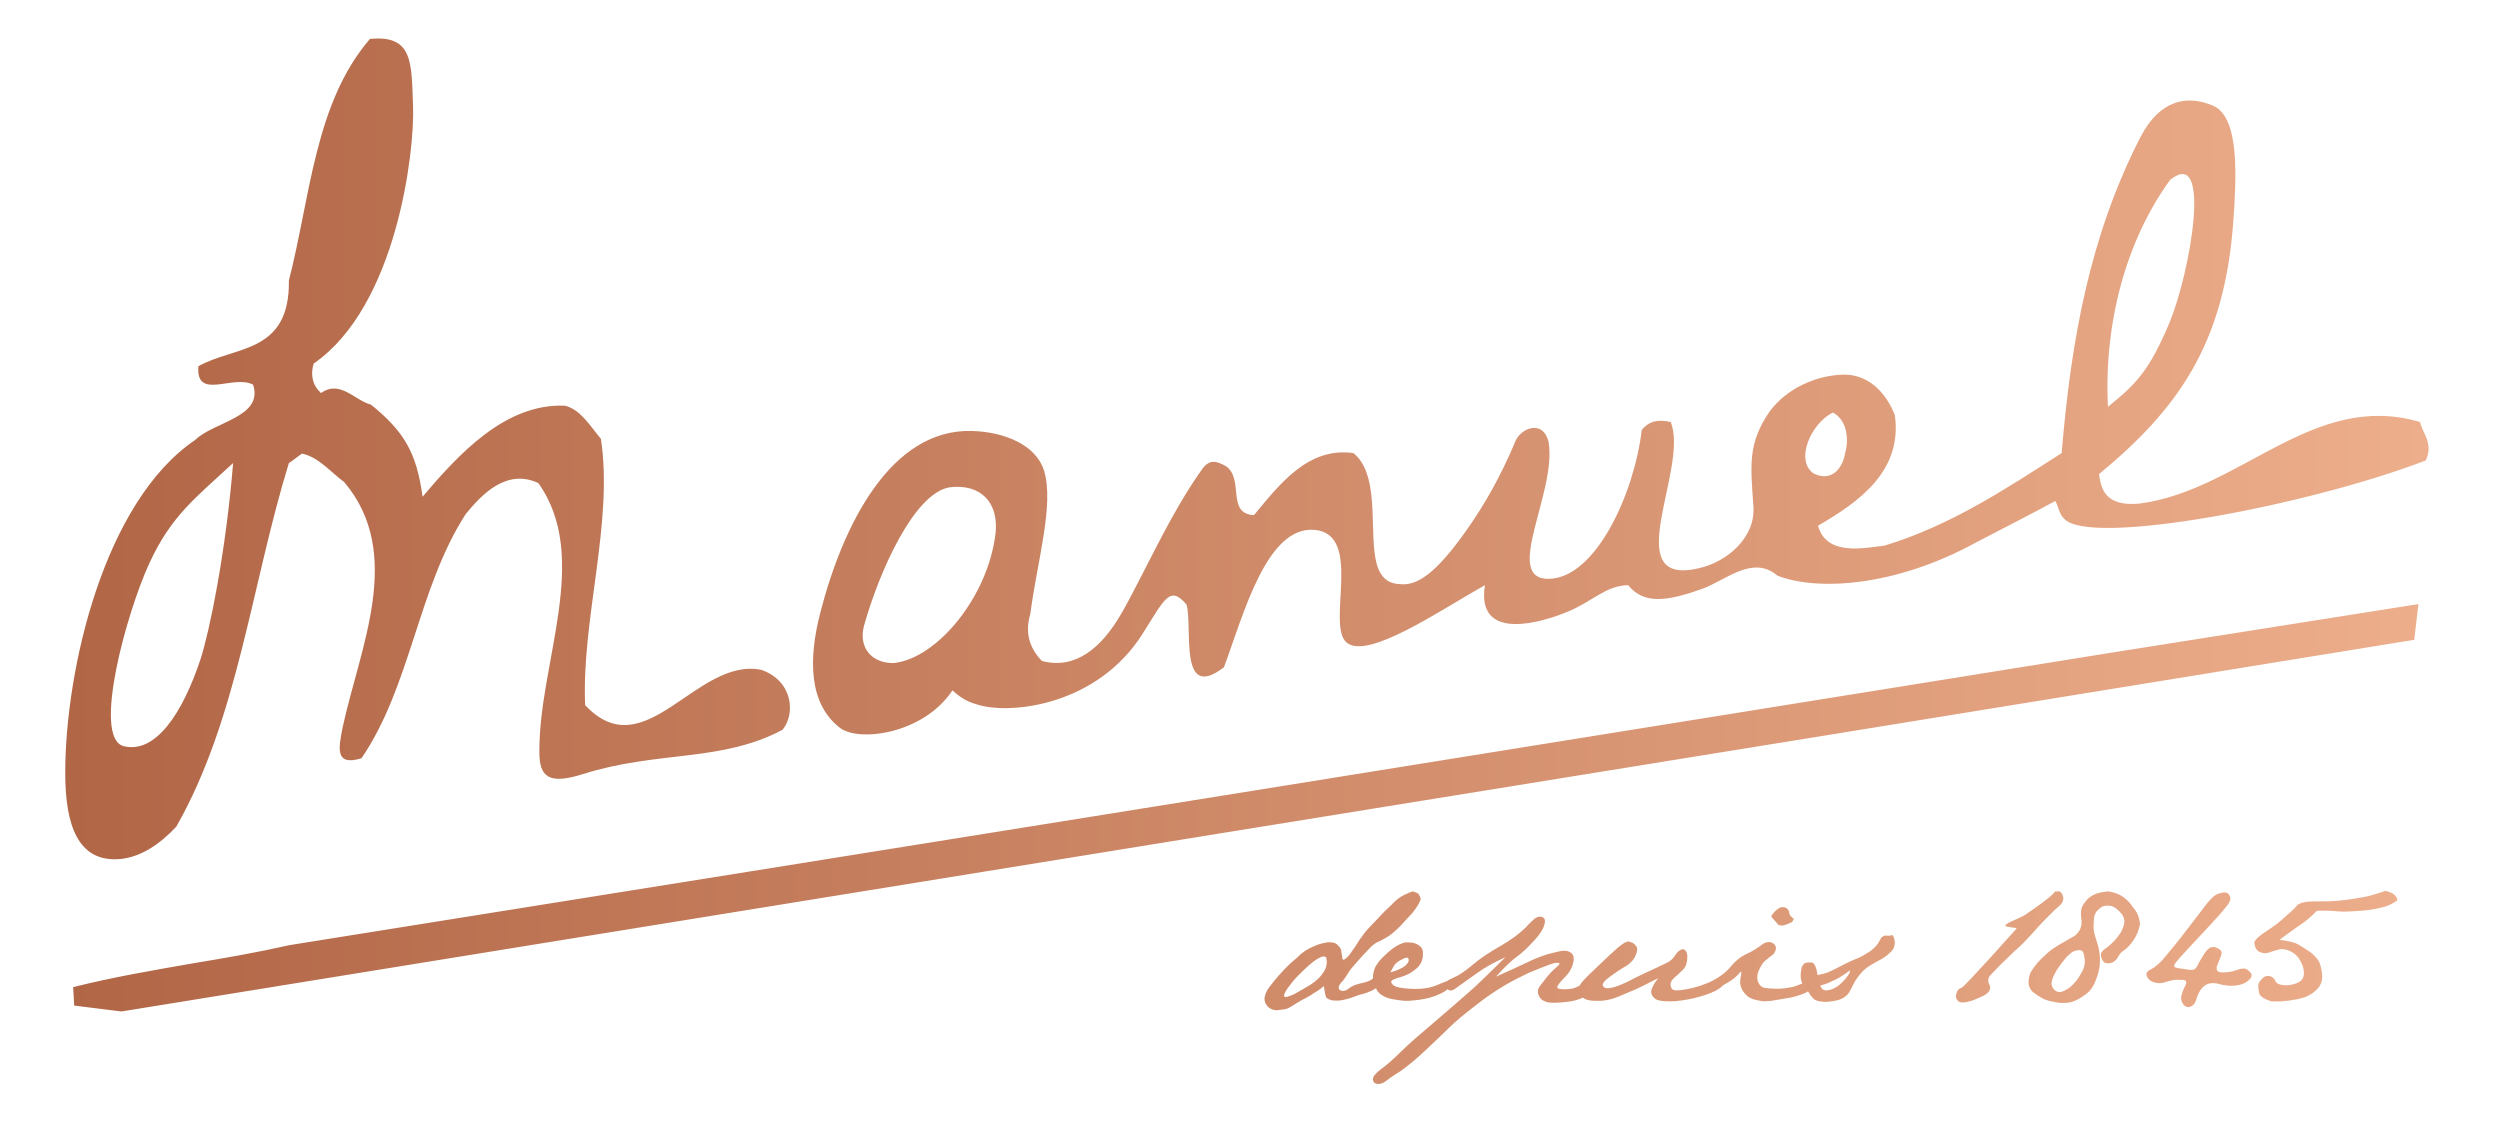 <?xml version="1.0" encoding="UTF-8"?> <!-- Generator: Adobe Illustrator 25.0.0, SVG Export Plug-In . SVG Version: 6.00 Build 0) --> <svg xmlns="http://www.w3.org/2000/svg" xmlns:xlink="http://www.w3.org/1999/xlink" version="1.1" id="Calque_1" x="0px" y="0px" viewBox="0 0 475.1 214.3" style="enable-background:new 0 0 475.1 214.3;" xml:space="preserve"> <style type="text/css"> .st0{fill:url(#SVGID_1_);} </style> <linearGradient id="SVGID_1_" gradientUnits="userSpaceOnUse" x1="12.398" y1="109.34" x2="461.531" y2="109.34" gradientTransform="matrix(1 0 0 -1 0 216)"> <stop offset="0" style="stop-color:#B16646"></stop> <stop offset="1" style="stop-color:#EDAE8B"></stop> </linearGradient> <path class="st0" d="M459.9,80.2c-20.3-6-34.1,13-53.3,15.5c-6.5,0.6-7.3-2.7-7.7-5.6c14.9-12.3,23.8-24.6,25.5-47.8 c0.6-8.3,1.3-20-3.8-22.2c-5.1-2.2-10.2-1-13.8,5.9c-9.5,18.5-13.2,38.2-15,60.1c-10.9,7-21.2,13.8-33.7,17.6 c-3.7,0.4-11,2.1-12.6-3.8c7.6-4.4,16.1-10.3,14.6-21c-1.5-3.9-4.8-7.9-10-7.7s-10.6,2.7-13.8,7c-4.2,6.1-3.6,10.3-3.1,17.8 c0.6,6-4.9,10.8-10.4,12c-15.5,3.6-1.7-19.1-5.3-27.8c-2.2-0.5-4-0.3-5.5,1.5c-1.4,12-8.7,28.1-17.6,28.3c-9,0.2,1.5-16.4-0.1-26 c-1.1-4.5-5.6-2.6-6.5,0.3c-2.5,5.9-5.5,11.4-9.2,16.6c-5.8,8.2-9.4,10.5-12.6,10.1c-3.3-0.1-4.4-2.7-4.8-6.2 c-0.7-6.1,0.6-15-4-18.7c-8.6-1.2-14,5.9-18.9,11.8c-5.3-0.3-1.8-6.8-5.3-9.3c-1.8-1-3.1-1.4-4.5,0.5c-6.2,8.6-11.5,20.8-15.4,27.5 c-3.8,6.6-8.8,10.7-15.1,9c-2.5-2.6-3.2-5.5-2.2-8.9c1.3-10,4.6-20.9,2.6-27.3c-1.5-4.8-7.4-7.3-13.6-7.5 c-15.5-0.5-24.6,17.8-28.9,34.5c-2.3,8.9-2.2,17.3,3.7,21.9c3.6,2.8,15.9,1.2,21.4-7.1c2,1.8,3.3,2.3,5.1,2.8 c6.4,1.8,22.5-0.1,31-13.5c4.2-6.6,5.2-9.4,8.4-5.6c1.2,4.4-1.6,18.6,7.1,11.9c3.7-9.9,8.1-27,17.3-26.1c9.2,0.9,2.1,18,6,21.4 c4,3.4,17.9-6.2,26.3-10.9c-1.8,11.2,11.5,6.8,15.6,5.1c4.9-2,7.3-5,11.6-5.1c3.1,3.8,7.6,3,14.1,0.7c4.6-1.7,9.6-6.5,14.3-2.5 c7.4,2.9,22.2,2.2,37.7-6.3c5-2.6,10.3-5.3,15.1-7.9c0.6,1.1,0.7,2.5,1.7,3.4c4.9,5.3,46.3-2.5,68.7-11.1 C462.5,84.2,460.4,82.4,459.9,80.2z M412.4,34.2c8.1-6.6,3.8,17.7-0.1,27.1c-3.9,9.3-6.5,11.8-11.7,16 C399.8,61.7,403.9,45.9,412.4,34.2z M189.2,101.3c-1.4,12.1-11.1,23.8-19.3,24.7c-4.3,0.1-6.8-3-5.7-7.1 c2.9-10.3,9.5-25.2,16.3-26.3C186.4,91.9,189.8,95.5,189.2,101.3z M348.3,78.4c2.6,1.3,3.2,4.9,2.3,7.9c-0.3,2.1-2.2,5.5-5.9,3.7 C341.1,87.6,344,80.6,348.3,78.4z M144.7,127.3c-12.4-2.5-22.1,18.9-33.5,6.7c-0.7-16.4,5.4-34.7,3-50.6c-2.1-2.5-3.8-5.5-6.8-6.3 C96,76.6,87.1,86.4,80.3,94.4c-1.1-8.4-3.6-12.5-9.8-17.5c-3.1-0.8-5.9-4.8-9.5-2.2c-1.7-1.6-2-3.5-1.4-5.6 c15.8-10.9,19.2-40.3,18.9-48.8s0-13.7-8.2-12.9C59.8,19.6,59,37.4,54.9,53.3c0.2,14-10.3,12.4-17.2,16.3c-0.5,6.6,6.6,1.5,10.4,3.5 c2,6.2-7.4,7-11,10.5c-17.4,11.8-24.6,43.6-24.7,62.8c-0.1,11.1,2.8,16.9,9.4,16.9c4.7,0,8.7-3,11.7-6.2 C45.2,136.6,47.8,111,54.9,88c0.8-0.5,1.6-1.2,2.5-1.8c3.2,0.7,5.4,3.5,8,5.4c11.5,13.6,3,31.4-0.3,46.7c-0.7,3.7-1.6,7.4,3.6,5.8 c9.4-13.8,10.7-32.3,19.8-46.4c3.1-3.8,7.8-8.7,13.8-5.9c10.1,14.2,0.1,34.1,0.2,51.1c0,4.7,1.7,6.3,8.3,4.2 c14.3-4.5,26.2-2.2,37.9-8.4C151.1,135.9,150.9,129.5,144.7,127.3z M38.1,125.3c-3.4,10.2-8.5,18-14.6,16.5 c-6.1-1.6,0.7-25.8,4.9-34.8c4.2-9.1,8.9-12.5,15.9-19C42.9,105.1,39.8,120.1,38.1,125.3z M459.6,114.8l-0.8,6.8l-1.3,0.2 C383.1,133.9,308.6,146,234.2,158c-70.3,11.4-140.7,22.8-211,34.2h-0.3l-8.8-1.1l-0.2-3.5c7.5-1.9,15.2-3.2,22.6-4.5 c6.1-1,12.4-2.1,18.6-3.5c115.8-18.5,231.4-37.1,347-55.7L459.6,114.8z M338.7,175.9c0.7-0.1,1.3-0.4,1.9-0.7l0.3-0.6 c-0.6-0.4-0.9-0.8-0.9-1.2s-0.3-0.8-0.9-1h-0.7c-0.9,0.5-1.5,1.1-1.8,1.8c0.3,0.3,0.8,0.9,1.4,1.6L338.7,175.9z M389.4,174 c0.8-0.8,1.4-1.4,2-1.9c0.5-0.4,0.7-0.9,0.7-1.3v-0.2c-0.1-0.6-0.3-1-0.7-1.2h-0.8c-0.9,1.2-4.8,3.8-5.8,4.5c-1,0.6-3.8,1.6-3.7,2 c0.1,0.4,2.3,0.3,2.1,0.6c-0.3,0.3-9.8,11-10.4,11.2s-0.9,0.6-1,1.1c0,0.1-0.1,0.3-0.1,0.4c0,0.4,0.1,0.7,0.4,1 c0.2,0.2,0.4,0.3,0.8,0.3c0.3,0,0.6,0,1-0.1c1-0.2,2-0.7,3.1-1.2c1.1-0.6,1.4-1.3,1.1-2c-0.4-0.7-0.3-1.3,0.1-1.8s1.1-1.1,1.8-1.9 c0.8-0.8,1.8-1.7,2.9-2.8c1.2-1,2.3-2.2,3.5-3.5C387.6,175.8,388.6,174.8,389.4,174z M358.2,177.8c-0.4,0.1-0.8,0.4-0.9,0.8 c-0.2,0.4-0.5,0.9-0.9,1.3c-0.4,0.4-0.9,0.9-1.7,1.3c-0.7,0.5-1.6,0.9-2.4,1.2c-0.9,0.4-1.6,0.7-2.3,1.1c-0.6,0.3-1.3,0.7-2,1 c-0.7,0.4-1.6,0.6-2.6,0.8c-0.2-1.5-0.6-2.3-1.1-2.4c-0.5,0-0.9,0-1.2,0.1c-0.3,0.1-0.5,0.4-0.7,0.8c-0.1,0.4-0.2,1-0.2,1.7 c0,0.5,0.1,0.9,0.3,1.4c-0.5,0.2-1,0.4-1.6,0.6c-0.9,0.2-2,0.4-3.1,0.4c-1.2,0-2.1-0.1-2.6-0.2c-0.6-0.2-0.9-0.6-1.1-1.1 c-0.2-0.6-0.2-1.2,0-1.8c0.2-0.6,0.5-1.1,0.8-1.6s0.9-0.9,1.5-1.4c0.7-0.4,1-0.9,1.1-1.5c0-0.6-0.3-1-0.9-1.2s-1.3,0-2,0.6 c-0.7,0.5-1.6,1.1-2.7,1.6s-2.1,1.3-3,2.4s-2.2,2.1-4.1,3l0,0c-0.3,0.1-0.5,0.2-0.8,0.3c-0.7,0.3-1.9,0.7-3.5,1s-2.5,0.3-2.8-0.1 c-0.2-0.4-0.3-0.8-0.2-1.1c0.1-0.3,0.3-0.7,0.8-1.1s0.9-0.8,1.4-1.3c0.5-0.4,0.8-1,0.9-1.8s0.1-1.4-0.2-1.8c-0.2-0.4-0.6-0.5-1-0.3 s-0.8,0.6-1.1,1.1c-0.3,0.5-0.8,1-1.4,1.3s-1.5,0.7-2.5,1.2c-1.1,0.5-2.2,1-3.6,1.7c-1.3,0.7-2.4,1.2-3.2,1.5 c-0.8,0.3-1.5,0.5-2.1,0.5c-0.5,0-0.8-0.2-0.9-0.5s0.2-0.7,0.6-1.1c0.5-0.4,1-0.8,1.6-1.2c0.6-0.4,1.3-0.9,2.2-1.4 c0.8-0.5,1.5-1.2,1.8-2c0.4-0.8,0.4-1.4,0.2-1.7c-0.3-0.4-0.5-0.6-0.7-0.7c-0.2-0.1-0.5-0.2-0.9-0.3c-0.4,0.1-0.8,0.3-1.3,0.7 c-0.5,0.3-1.2,1-2.2,1.9s-2.3,2.2-4.1,3.9c-0.7,0.7-1.3,1.3-1.6,1.9c-0.2,0.1-0.4,0.2-0.6,0.3c-0.6,0.3-1.4,0.4-2.4,0.4 s-1.4-0.2-1.2-0.6c0.2-0.4,0.7-1,1.4-1.7c0.7-0.7,1.3-1.6,1.5-2.5c0.3-0.9,0.2-1.6-0.2-2c-0.4-0.4-1-0.6-1.8-0.5s-1.8,0.4-3,0.7 c-1.2,0.4-2.5,0.9-3.9,1.6c-1.5,0.7-3.4,1.6-5.7,2.6c1.7-1.9,3.1-3.2,4.1-3.9s2.1-1.8,3.2-3s1.7-2.2,1.9-3c0.2-0.7,0.1-1.1-0.2-1.3 c-0.3-0.2-0.5-0.2-0.7-0.2s-0.4,0.1-0.7,0.2c-0.3,0.2-1,0.8-2,1.9c-1.1,1.1-2.7,2.3-4.8,3.5c-2.1,1.2-3.9,2.4-5.3,3.6 c-1.4,1.2-2.6,2-3.8,2.5c-0.4,0.2-0.7,0.3-0.9,0.5c-0.3,0.1-0.7,0.3-1.3,0.5c-0.6,0.3-1.4,0.6-2.3,0.8c-1,0.2-2.2,0.3-3.7,0.2 c-1.5-0.1-2.5-0.3-2.9-0.6c-0.4-0.3-0.6-0.6-0.5-0.8c0.1-0.3,0.7-0.5,1.7-0.8c1.1-0.3,2.1-0.8,2.9-1.5c0.9-0.7,1.3-1.5,1.4-2.5 s-0.1-1.6-0.7-2c-0.5-0.4-1.2-0.6-1.9-0.6H267c-0.7,0.2-1.4,0.5-2.1,1s-1.4,1.1-2.1,1.8s-1.2,1.4-1.5,2c-0.2,0.5-0.4,1.2-0.4,2.1 c-0.1,0-0.2,0.1-0.3,0.2c-0.5,0.3-1.2,0.5-2.1,0.7s-1.6,0.5-2.1,0.9s-1,0.6-1.4,0.5s-0.6-0.3-0.6-0.6c0-0.3,0.2-0.7,0.6-1.1 s0.7-0.9,1.1-1.5c0.3-0.6,0.9-1.3,1.7-2.2c0.8-0.9,1.5-1.7,2.3-2.5c0.7-0.8,1.4-1.3,2-1.5c0.6-0.3,1.2-0.6,1.8-1 c0.6-0.4,1.3-1,2.2-1.9c0.8-0.9,1.6-1.7,2.4-2.6c0.7-0.9,1.2-1.7,1.5-2.5c-0.1-0.5-0.3-0.8-0.4-1c-0.2-0.2-0.5-0.3-1.1-0.5 c-0.4,0.1-0.9,0.3-1.7,0.7c-0.8,0.4-1.6,1-2.4,1.9c-0.9,0.8-1.7,1.6-2.5,2.5c-0.8,0.8-1.4,1.5-1.9,2s-1,1.2-1.7,2.2 c-0.6,1-1.1,1.7-1.4,2.1c-0.3,0.5-0.6,0.9-1.1,1.3c-0.4,0.4-0.7,0.4-0.7-0.1c-0.1-0.4-0.1-0.8-0.2-1.2c0-0.4-0.2-0.7-0.6-1.1 c-0.3-0.4-0.8-0.6-1.2-0.6c-0.5-0.1-1.1,0-1.9,0.2s-1.5,0.5-2.3,0.9s-1.5,0.9-2.1,1.5s-1.3,1.1-1.9,1.7c-0.6,0.6-1.3,1.3-1.9,2 s-1.2,1.4-1.7,2.1c-0.5,0.6-0.9,1.4-1,2.2c0,0.5,0.1,0.9,0.4,1.3c0.4,0.6,1,0.9,1.8,1c1.1-0.1,1.9-0.2,2.3-0.4 c0.4-0.2,0.9-0.5,1.5-0.9s1.2-0.7,1.8-1c0.6-0.3,1.2-0.7,1.8-1.1c0.7-0.4,1.2-0.8,1.7-1.2c0.1,0.8,0.2,1.4,0.3,1.8 c0.1,0.5,0.5,0.7,1.2,0.9c0.7,0.1,1.4,0.1,2.3-0.1s1.5-0.4,2-0.6s1-0.4,1.6-0.5c0.6-0.2,1.3-0.4,2-0.8c0.2-0.1,0.3-0.2,0.5-0.3 c0.1,0.3,0.2,0.5,0.4,0.7c0.3,0.4,0.8,0.7,1.4,1s1.8,0.5,3.5,0.7h0.9c1.6-0.1,2.9-0.3,4-0.6c1.1-0.3,2-0.7,2.7-1.1 c0.2-0.1,0.4-0.3,0.7-0.5c0.4,0.4,1,0.3,1.7-0.3c1.1-0.8,2.4-1.7,3.8-2.7c1.5-1.1,3.3-2.1,5.5-3.1c-2,2-3.5,3.4-4.4,4.3 s-2,1.9-3.4,3.1s-3.3,2.9-5.9,5.1s-4.7,4-6.2,5.5s-2.8,2.6-3.9,3.4c-0.9,0.7-1.4,1.3-1.4,1.8v0.1c0.1,0.5,0.4,0.8,1,0.8h0.1 c0.4,0,0.9-0.2,1.3-0.5s1.3-1,2.8-1.9c1.4-1,3-2.3,4.8-4s3.3-3.1,4.5-4.3c1.2-1.2,2.9-2.6,5-4.2c2.1-1.7,4-2.9,5.5-3.8 s3.1-1.7,4.8-2.5c1.7-0.7,3-1.2,3.8-1.5s1.4-0.4,1.7-0.3c0.3,0.1,0.2,0.3-0.4,0.8s-1.1,1-1.6,1.6s-1,1.3-1.5,1.9 c-0.5,0.7-0.6,1.3-0.2,2c0.3,0.7,0.9,1,1.7,1.2c0.8,0.1,2,0.1,3.5-0.1c1.2-0.1,2.2-0.4,3.1-0.8c0.2,0.1,0.3,0.2,0.5,0.3 c0.5,0.2,1.2,0.3,2,0.3c0.3,0,0.6,0,1,0c1.2-0.1,2.4-0.4,3.5-0.9s2.2-0.9,3.3-1.4c1.1-0.5,2.4-1.2,4-2c-1,1.3-1.4,2.3-1.3,2.8 s0.4,0.9,0.9,1.2c0.5,0.3,1.4,0.4,2.7,0.4c1.2,0,2.7-0.2,4.5-0.6c1.7-0.4,3.1-0.9,4.1-1.4c0.6-0.3,1.1-0.7,1.4-1 c0.3-0.2,0.6-0.4,1-0.6c0.8-0.5,1.5-1,2-1.6s0.6-0.6,0.5,0c-0.1,0.5-0.2,1.1-0.2,1.6s0.2,1.1,0.5,1.6s0.8,1,1.3,1.3s1.4,0.5,2.6,0.7 l1.5-0.1c1.3-0.2,2.5-0.4,3.6-0.6c1-0.2,1.8-0.5,2.4-0.7c0.3-0.1,0.7-0.3,1-0.5c0.5,0.9,1,1.5,1.5,1.7s1.2,0.3,2,0.3 c1.3-0.1,2.3-0.3,2.9-0.6c0.6-0.3,1.1-0.7,1.4-1.2s0.6-1.1,0.9-1.7s0.8-1.3,1.4-2s1.3-1.2,2-1.6c0.7-0.4,1.2-0.7,1.8-1 c0.5-0.3,1-0.6,1.5-1.1c0.5-0.4,0.8-0.8,0.9-1.1s0.2-0.6,0.2-1c-0.1-0.7-0.2-1.2-0.5-1.4C359.1,177.9,358.8,177.8,358.2,177.8z M252.1,183.3c-0.1,0.7-0.4,1.3-0.9,1.9c-0.4,0.6-1.2,1.3-2.1,1.9c-1,0.6-2,1.2-3.1,1.8c-1.1,0.5-1.7,0.7-1.9,0.5 c-0.2-0.2,0-0.7,0.6-1.6c0.6-0.8,1.2-1.6,1.9-2.3c0.7-0.7,1.4-1.4,2.2-2.1c0.8-0.7,1.5-1.2,2-1.4c0.5-0.3,0.9-0.3,1.2-0.1 C252.1,182.2,252.2,182.6,252.1,183.3z M265,183.4c0.3-0.4,0.8-0.8,1.5-1.1c0.7-0.4,1.1-0.4,1.2,0c0.1,0.3-0.1,0.7-0.6,1.2 c-0.5,0.4-1.4,0.9-2.9,1.3C264.5,184.2,264.8,183.8,265,183.4z M350.8,185.9c-0.6,0.7-1.1,1.2-1.7,1.6s-1.2,0.6-1.8,0.7 c-0.7,0.1-1.1-0.2-1.4-0.9c0.8-0.2,1.6-0.5,2.4-0.9c0.8-0.3,1.9-1,3.3-2C351.6,184.7,351.4,185.2,350.8,185.9z M403.4,170.4 c-0.7-0.5-1.6-0.8-2.7-1c-1.2,0.1-2.1,0.3-2.7,0.6s-1.1,0.6-1.5,1.1s-0.7,0.9-0.9,1.4c-0.1,0.4-0.2,1-0.1,1.8c0.1,0.7,0.1,1.3,0,1.7 s-0.2,0.7-0.5,1.1c-0.2,0.3-0.5,0.6-0.8,0.8s-0.8,0.4-1.4,0.8c-0.6,0.3-1.2,0.7-1.9,1.1c-0.6,0.4-1.3,0.8-2,1.5 c-0.7,0.6-1.3,1.2-1.8,1.8s-0.9,1.2-1.2,1.7c-0.2,0.5-0.4,1.2-0.4,1.9c0,0.7,0.3,1.3,0.8,1.8c0.5,0.4,1.1,0.8,1.8,1.2 c0.7,0.4,1.6,0.6,2.8,0.8c0.4,0.1,0.9,0.1,1.3,0.1c0.6,0,1.1-0.1,1.6-0.2c0.8-0.3,1.6-0.7,2.5-1.4c0.9-0.6,1.5-1.5,1.9-2.5 s0.7-2,0.8-2.8c0.1-0.8,0.1-1.7,0-2.5s-0.3-1.6-0.5-2.2c-0.2-0.6-0.4-1.2-0.5-1.7s-0.2-1.2-0.1-2.1c0-0.9,0.2-1.5,0.4-1.8 c0.2-0.3,0.5-0.6,0.9-0.9c0.3-0.3,0.8-0.4,1.4-0.4s1.1,0.2,1.5,0.5s0.8,0.7,1.2,1.2c0.3,0.5,0.5,1,0.4,1.6s-0.3,1.1-0.6,1.7 c-0.3,0.5-0.7,1-1.2,1.6c-0.5,0.5-1,1-1.4,1.3c-0.5,0.3-0.8,0.6-1,0.8s-0.3,0.5-0.2,1c0.1,0.5,0.3,0.8,0.6,1.1 c0.3,0.2,0.7,0.2,1.3,0.1c0.6-0.2,1-0.6,1.3-1.1c0.3-0.6,0.7-1.1,1.3-1.4c0.5-0.4,1.1-1,1.7-1.9s1-1.9,1.2-3.1 c-0.2-1.3-0.6-2.3-1.3-3C404.8,171.5,404.1,170.9,403.4,170.4z M395.6,184.8c-0.4,0.7-0.8,1.4-1.3,1.9c-0.4,0.5-0.9,0.9-1.3,1.2 c-0.5,0.3-0.9,0.5-1.3,0.6s-0.9,0-1.3-0.4s-0.6-0.9-0.5-1.5s0.4-1.3,1-2.3c0.6-0.9,1.2-1.7,1.8-2.4c0.7-0.7,1.2-1.1,1.6-1.2 c0.4-0.1,0.8-0.2,1.1-0.1c0.3,0,0.5,0.3,0.6,0.7s0.2,1,0.2,1.6C396.2,183.4,396,184.1,395.6,184.8z M426.7,184.1 c-0.4-0.1-1,0-1.8,0.3s-1.7,0.4-2.6,0.4c-0.9,0-1.2-0.5-1-1.2c0.3-0.8,0.6-1.4,0.8-2s0.1-1-0.5-1.3c-0.5-0.3-0.9-0.4-1.2-0.3 c-0.3,0-0.6,0.2-0.9,0.5c-0.3,0.3-0.6,0.7-1,1.4c-0.4,0.6-0.7,1.2-1,1.8c-0.3,0.5-0.7,0.7-1.4,0.6c-0.6-0.1-1.3-0.2-2.1-0.3 c-0.8-0.1-1-0.4-0.7-0.8c0.3-0.5,1.2-1.5,2.7-3.1s2.8-3,4.1-4.4c1.2-1.3,2.2-2.4,2.9-3.3c0.7-0.8,1-1.5,0.8-2s-0.4-0.7-0.8-0.8h-0.2 c-0.4,0-0.8,0.1-1.4,0.3c-0.7,0.3-1.6,1.2-2.6,2.6c-1.1,1.4-2.5,3.3-4.3,5.6s-3.1,3.8-3.7,4.5c-0.7,0.7-1.3,1.2-2,1.6 c-0.6,0.2-0.9,0.6-0.9,1c0,0.1,0,0.2,0.1,0.3c0.2,0.6,0.7,1,1.4,1.2c0.7,0.2,1.5,0.2,2.2-0.1c0.7-0.2,1.4-0.4,2.1-0.4s1.2,0,1.5,0.1 s0.4,0.4,0.1,1c-0.3,0.5-0.5,1.1-0.7,1.7s-0.1,1.2,0.2,1.7c0.3,0.5,0.7,0.7,1.1,0.7c0.1,0,0.2,0,0.3-0.1c0.6-0.1,1-0.7,1.3-1.7 s0.8-1.8,1.5-2.3s1.6-0.6,2.7-0.3c1.1,0.3,2.1,0.4,3.1,0.3s1.8-0.4,2.4-0.9c0.5-0.4,0.7-0.7,0.7-1.1c0-0.1,0-0.2-0.1-0.3 C427.4,184.5,427.1,184.2,426.7,184.1z M453.3,169.3c-1.4,0.5-2.5,0.8-3.2,1c-0.8,0.2-1.7,0.3-2.8,0.5s-2.2,0.3-3.3,0.4 c-1.1,0.1-2.5,0.1-4.2,0.1s-2.8,0.3-3.2,0.7c-0.4,0.5-1.1,1.2-2.2,2.1c-1,1-2.2,1.9-3.6,2.8c-1.4,0.9-2.2,1.6-2.4,2.2 c0.1,0.9,0.4,1.5,1,1.8s1.2,0.3,1.9,0.1c0.7-0.3,1.3-0.4,1.9-0.6c0.5-0.1,1.2,0,1.9,0.3s1.4,0.8,1.8,1.5c0.5,0.7,0.8,1.4,0.9,2.2 c0.1,0.7,0,1.3-0.3,1.7c-0.3,0.4-0.8,0.7-1.5,0.9c-0.7,0.2-1.4,0.3-2.2,0.2c-0.7-0.1-1.2-0.3-1.4-0.8s-0.6-0.8-1.1-0.9s-1,0-1.4,0.5 c-0.4,0.4-0.7,0.8-0.7,1.1c-0.1,0.3,0,0.8,0.1,1.5s1,1.3,2.4,1.7h1.9c2.4-0.2,4.1-0.6,4.9-1c0.9-0.4,1.6-1,2.1-1.6s0.8-1.5,0.7-2.5 s-0.3-1.8-0.6-2.5c-0.4-0.6-0.9-1.2-1.7-1.8c-0.8-0.5-1.5-1-2.2-1.4s-1.9-0.7-3.6-0.9c1.1-0.8,1.9-1.4,2.6-1.9 c0.6-0.4,1.3-0.9,2-1.4s1.5-1.2,2.5-2.2c1.6-0.1,3,0,4.1,0.1s2.5,0,4-0.1s2.9-0.3,4-0.6c1.2-0.2,2.2-0.7,3.2-1.4 C455.5,170.2,454.7,169.6,453.3,169.3z"></path> </svg> 
